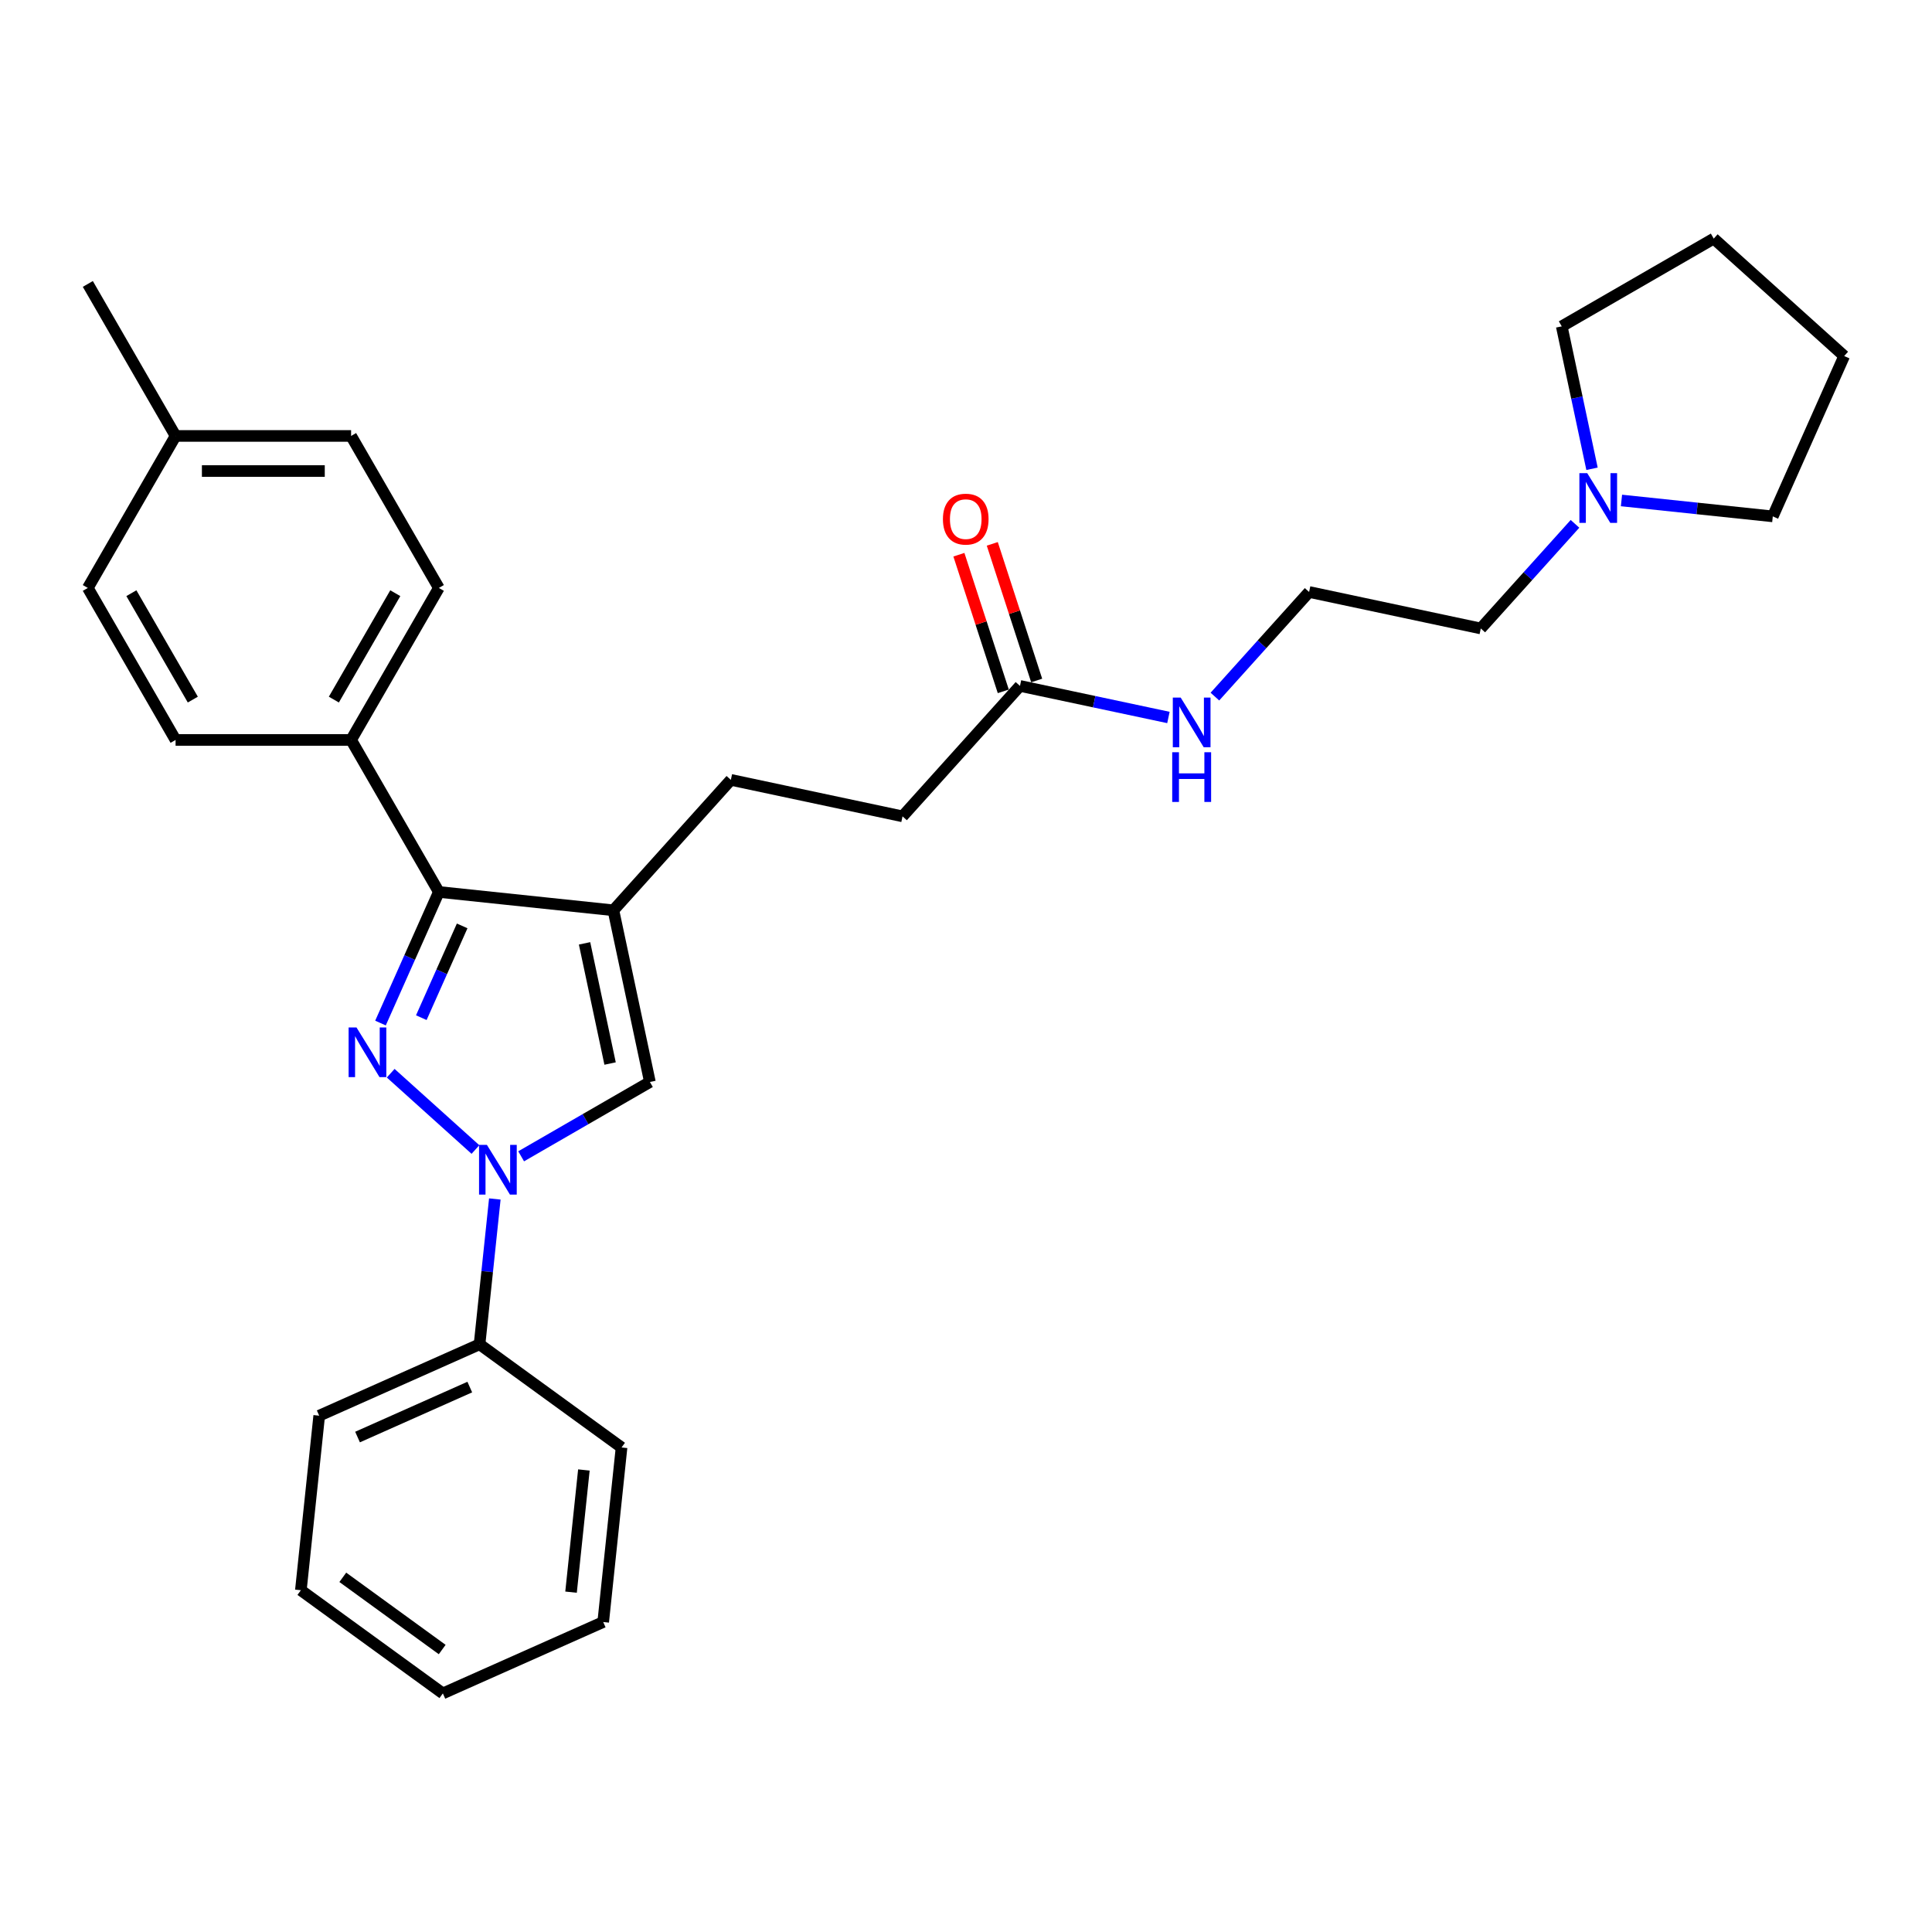 <?xml version='1.0' encoding='iso-8859-1'?>
<svg version='1.1' baseProfile='full'
              xmlns='http://www.w3.org/2000/svg'
                      xmlns:rdkit='http://www.rdkit.org/xml'
                      xmlns:xlink='http://www.w3.org/1999/xlink'
                  xml:space='preserve'
width='1000px' height='1000px' viewBox='0 0 1000 1000'>
<!-- END OF HEADER -->
<rect style='opacity:1.0;fill:#FFFFFF;stroke:none' width='1000' height='1000' x='0' y='0'> </rect>
<path class='bond-0' d='M 202.227,555.496 L 246.088,594.989' style='fill:none;fill-rule:evenodd;stroke:#0000FF;stroke-width:6px;stroke-linecap:butt;stroke-linejoin:miter;stroke-opacity:1' />
<path class='bond-2' d='M 196.938,529.531 L 212.044,495.601' style='fill:none;fill-rule:evenodd;stroke:#0000FF;stroke-width:6px;stroke-linecap:butt;stroke-linejoin:miter;stroke-opacity:1' />
<path class='bond-2' d='M 212.044,495.601 L 227.15,461.672' style='fill:none;fill-rule:evenodd;stroke:#000000;stroke-width:6px;stroke-linecap:butt;stroke-linejoin:miter;stroke-opacity:1' />
<path class='bond-2' d='M 218.068,526.742 L 228.643,502.992' style='fill:none;fill-rule:evenodd;stroke:#0000FF;stroke-width:6px;stroke-linecap:butt;stroke-linejoin:miter;stroke-opacity:1' />
<path class='bond-2' d='M 228.643,502.992 L 239.217,479.241' style='fill:none;fill-rule:evenodd;stroke:#000000;stroke-width:6px;stroke-linecap:butt;stroke-linejoin:miter;stroke-opacity:1' />
<path class='bond-3' d='M 269.74,598.51 L 303.064,579.271' style='fill:none;fill-rule:evenodd;stroke:#0000FF;stroke-width:6px;stroke-linecap:butt;stroke-linejoin:miter;stroke-opacity:1' />
<path class='bond-3' d='M 303.064,579.271 L 336.389,560.031' style='fill:none;fill-rule:evenodd;stroke:#000000;stroke-width:6px;stroke-linecap:butt;stroke-linejoin:miter;stroke-opacity:1' />
<path class='bond-7' d='M 256.121,620.59 L 252.169,658.198' style='fill:none;fill-rule:evenodd;stroke:#0000FF;stroke-width:6px;stroke-linecap:butt;stroke-linejoin:miter;stroke-opacity:1' />
<path class='bond-7' d='M 252.169,658.198 L 248.216,695.805' style='fill:none;fill-rule:evenodd;stroke:#000000;stroke-width:6px;stroke-linecap:butt;stroke-linejoin:miter;stroke-opacity:1' />
<path class='bond-1' d='M 317.5,471.168 L 227.15,461.672' style='fill:none;fill-rule:evenodd;stroke:#000000;stroke-width:6px;stroke-linecap:butt;stroke-linejoin:miter;stroke-opacity:1' />
<path class='bond-8' d='M 317.5,471.168 L 378.289,403.655' style='fill:none;fill-rule:evenodd;stroke:#000000;stroke-width:6px;stroke-linecap:butt;stroke-linejoin:miter;stroke-opacity:1' />
<path class='bond-29' d='M 317.5,471.168 L 336.389,560.031' style='fill:none;fill-rule:evenodd;stroke:#000000;stroke-width:6px;stroke-linecap:butt;stroke-linejoin:miter;stroke-opacity:1' />
<path class='bond-29' d='M 302.561,488.276 L 315.783,550.479' style='fill:none;fill-rule:evenodd;stroke:#000000;stroke-width:6px;stroke-linecap:butt;stroke-linejoin:miter;stroke-opacity:1' />
<path class='bond-4' d='M 227.15,461.672 L 181.726,382.996' style='fill:none;fill-rule:evenodd;stroke:#000000;stroke-width:6px;stroke-linecap:butt;stroke-linejoin:miter;stroke-opacity:1' />
<path class='bond-10' d='M 181.726,382.996 L 227.15,304.319' style='fill:none;fill-rule:evenodd;stroke:#000000;stroke-width:6px;stroke-linecap:butt;stroke-linejoin:miter;stroke-opacity:1' />
<path class='bond-10' d='M 172.805,362.11 L 204.601,307.036' style='fill:none;fill-rule:evenodd;stroke:#000000;stroke-width:6px;stroke-linecap:butt;stroke-linejoin:miter;stroke-opacity:1' />
<path class='bond-11' d='M 181.726,382.996 L 90.878,382.996' style='fill:none;fill-rule:evenodd;stroke:#000000;stroke-width:6px;stroke-linecap:butt;stroke-linejoin:miter;stroke-opacity:1' />
<path class='bond-5' d='M 815.216,271.14 L 790.836,298.217' style='fill:none;fill-rule:evenodd;stroke:#0000FF;stroke-width:6px;stroke-linecap:butt;stroke-linejoin:miter;stroke-opacity:1' />
<path class='bond-5' d='M 790.836,298.217 L 766.455,325.294' style='fill:none;fill-rule:evenodd;stroke:#000000;stroke-width:6px;stroke-linecap:butt;stroke-linejoin:miter;stroke-opacity:1' />
<path class='bond-19' d='M 824.027,242.646 L 816.191,205.782' style='fill:none;fill-rule:evenodd;stroke:#0000FF;stroke-width:6px;stroke-linecap:butt;stroke-linejoin:miter;stroke-opacity:1' />
<path class='bond-19' d='M 816.191,205.782 L 808.356,168.919' style='fill:none;fill-rule:evenodd;stroke:#000000;stroke-width:6px;stroke-linecap:butt;stroke-linejoin:miter;stroke-opacity:1' />
<path class='bond-20' d='M 839.272,259.045 L 878.433,263.161' style='fill:none;fill-rule:evenodd;stroke:#0000FF;stroke-width:6px;stroke-linecap:butt;stroke-linejoin:miter;stroke-opacity:1' />
<path class='bond-20' d='M 878.433,263.161 L 917.594,267.277' style='fill:none;fill-rule:evenodd;stroke:#000000;stroke-width:6px;stroke-linecap:butt;stroke-linejoin:miter;stroke-opacity:1' />
<path class='bond-6' d='M 527.941,355.031 L 467.152,422.544' style='fill:none;fill-rule:evenodd;stroke:#000000;stroke-width:6px;stroke-linecap:butt;stroke-linejoin:miter;stroke-opacity:1' />
<path class='bond-9' d='M 536.581,352.223 L 525.092,316.863' style='fill:none;fill-rule:evenodd;stroke:#000000;stroke-width:6px;stroke-linecap:butt;stroke-linejoin:miter;stroke-opacity:1' />
<path class='bond-9' d='M 525.092,316.863 L 513.602,281.502' style='fill:none;fill-rule:evenodd;stroke:#FF0000;stroke-width:6px;stroke-linecap:butt;stroke-linejoin:miter;stroke-opacity:1' />
<path class='bond-9' d='M 519.301,357.838 L 507.811,322.477' style='fill:none;fill-rule:evenodd;stroke:#000000;stroke-width:6px;stroke-linecap:butt;stroke-linejoin:miter;stroke-opacity:1' />
<path class='bond-9' d='M 507.811,322.477 L 496.322,287.117' style='fill:none;fill-rule:evenodd;stroke:#FF0000;stroke-width:6px;stroke-linecap:butt;stroke-linejoin:miter;stroke-opacity:1' />
<path class='bond-12' d='M 527.941,355.031 L 566.358,363.196' style='fill:none;fill-rule:evenodd;stroke:#000000;stroke-width:6px;stroke-linecap:butt;stroke-linejoin:miter;stroke-opacity:1' />
<path class='bond-12' d='M 566.358,363.196 L 604.775,371.362' style='fill:none;fill-rule:evenodd;stroke:#0000FF;stroke-width:6px;stroke-linecap:butt;stroke-linejoin:miter;stroke-opacity:1' />
<path class='bond-21' d='M 248.216,695.805 L 165.222,732.756' style='fill:none;fill-rule:evenodd;stroke:#000000;stroke-width:6px;stroke-linecap:butt;stroke-linejoin:miter;stroke-opacity:1' />
<path class='bond-21' d='M 243.157,717.946 L 185.062,743.812' style='fill:none;fill-rule:evenodd;stroke:#000000;stroke-width:6px;stroke-linecap:butt;stroke-linejoin:miter;stroke-opacity:1' />
<path class='bond-22' d='M 248.216,695.805 L 321.713,749.204' style='fill:none;fill-rule:evenodd;stroke:#000000;stroke-width:6px;stroke-linecap:butt;stroke-linejoin:miter;stroke-opacity:1' />
<path class='bond-13' d='M 378.289,403.655 L 467.152,422.544' style='fill:none;fill-rule:evenodd;stroke:#000000;stroke-width:6px;stroke-linecap:butt;stroke-linejoin:miter;stroke-opacity:1' />
<path class='bond-14' d='M 227.15,304.319 L 181.726,225.643' style='fill:none;fill-rule:evenodd;stroke:#000000;stroke-width:6px;stroke-linecap:butt;stroke-linejoin:miter;stroke-opacity:1' />
<path class='bond-15' d='M 90.878,382.996 L 45.455,304.319' style='fill:none;fill-rule:evenodd;stroke:#000000;stroke-width:6px;stroke-linecap:butt;stroke-linejoin:miter;stroke-opacity:1' />
<path class='bond-15' d='M 99.8,362.11 L 68.003,307.036' style='fill:none;fill-rule:evenodd;stroke:#000000;stroke-width:6px;stroke-linecap:butt;stroke-linejoin:miter;stroke-opacity:1' />
<path class='bond-17' d='M 628.832,360.56 L 653.212,333.483' style='fill:none;fill-rule:evenodd;stroke:#0000FF;stroke-width:6px;stroke-linecap:butt;stroke-linejoin:miter;stroke-opacity:1' />
<path class='bond-17' d='M 653.212,333.483 L 677.593,306.406' style='fill:none;fill-rule:evenodd;stroke:#000000;stroke-width:6px;stroke-linecap:butt;stroke-linejoin:miter;stroke-opacity:1' />
<path class='bond-30' d='M 181.726,225.643 L 90.878,225.643' style='fill:none;fill-rule:evenodd;stroke:#000000;stroke-width:6px;stroke-linecap:butt;stroke-linejoin:miter;stroke-opacity:1' />
<path class='bond-30' d='M 168.099,243.812 L 104.506,243.812' style='fill:none;fill-rule:evenodd;stroke:#000000;stroke-width:6px;stroke-linecap:butt;stroke-linejoin:miter;stroke-opacity:1' />
<path class='bond-16' d='M 45.455,304.319 L 90.878,225.643' style='fill:none;fill-rule:evenodd;stroke:#000000;stroke-width:6px;stroke-linecap:butt;stroke-linejoin:miter;stroke-opacity:1' />
<path class='bond-23' d='M 90.878,225.643 L 45.455,146.966' style='fill:none;fill-rule:evenodd;stroke:#000000;stroke-width:6px;stroke-linecap:butt;stroke-linejoin:miter;stroke-opacity:1' />
<path class='bond-18' d='M 677.593,306.406 L 766.455,325.294' style='fill:none;fill-rule:evenodd;stroke:#000000;stroke-width:6px;stroke-linecap:butt;stroke-linejoin:miter;stroke-opacity:1' />
<path class='bond-24' d='M 808.356,168.919 L 887.032,123.495' style='fill:none;fill-rule:evenodd;stroke:#000000;stroke-width:6px;stroke-linecap:butt;stroke-linejoin:miter;stroke-opacity:1' />
<path class='bond-25' d='M 917.594,267.277 L 954.545,184.284' style='fill:none;fill-rule:evenodd;stroke:#000000;stroke-width:6px;stroke-linecap:butt;stroke-linejoin:miter;stroke-opacity:1' />
<path class='bond-27' d='M 165.222,732.756 L 155.726,823.106' style='fill:none;fill-rule:evenodd;stroke:#000000;stroke-width:6px;stroke-linecap:butt;stroke-linejoin:miter;stroke-opacity:1' />
<path class='bond-26' d='M 321.713,749.204 L 312.217,839.554' style='fill:none;fill-rule:evenodd;stroke:#000000;stroke-width:6px;stroke-linecap:butt;stroke-linejoin:miter;stroke-opacity:1' />
<path class='bond-26' d='M 302.219,760.857 L 295.572,824.102' style='fill:none;fill-rule:evenodd;stroke:#000000;stroke-width:6px;stroke-linecap:butt;stroke-linejoin:miter;stroke-opacity:1' />
<path class='bond-32' d='M 887.032,123.495 L 954.545,184.284' style='fill:none;fill-rule:evenodd;stroke:#000000;stroke-width:6px;stroke-linecap:butt;stroke-linejoin:miter;stroke-opacity:1' />
<path class='bond-28' d='M 312.217,839.554 L 229.224,876.505' style='fill:none;fill-rule:evenodd;stroke:#000000;stroke-width:6px;stroke-linecap:butt;stroke-linejoin:miter;stroke-opacity:1' />
<path class='bond-31' d='M 155.726,823.106 L 229.224,876.505' style='fill:none;fill-rule:evenodd;stroke:#000000;stroke-width:6px;stroke-linecap:butt;stroke-linejoin:miter;stroke-opacity:1' />
<path class='bond-31' d='M 177.431,816.417 L 228.879,853.796' style='fill:none;fill-rule:evenodd;stroke:#000000;stroke-width:6px;stroke-linecap:butt;stroke-linejoin:miter;stroke-opacity:1' />
<path  class='atom-0' d='M 184.512 531.802
L 192.943 545.429
Q 193.778 546.774, 195.123 549.208
Q 196.468 551.643, 196.54 551.788
L 196.54 531.802
L 199.956 531.802
L 199.956 557.53
L 196.431 557.53
L 187.383 542.631
Q 186.329 540.887, 185.202 538.888
Q 184.112 536.889, 183.785 536.272
L 183.785 557.53
L 180.442 557.53
L 180.442 531.802
L 184.512 531.802
' fill='#0000FF'/>
<path  class='atom-1' d='M 252.025 592.591
L 260.456 606.218
Q 261.292 607.563, 262.636 609.997
Q 263.981 612.432, 264.053 612.577
L 264.053 592.591
L 267.469 592.591
L 267.469 618.319
L 263.944 618.319
L 254.896 603.42
Q 253.842 601.676, 252.715 599.677
Q 251.625 597.678, 251.298 597.061
L 251.298 618.319
L 247.955 618.319
L 247.955 592.591
L 252.025 592.591
' fill='#0000FF'/>
<path  class='atom-6' d='M 821.557 244.917
L 829.988 258.544
Q 830.824 259.889, 832.168 262.324
Q 833.513 264.758, 833.585 264.904
L 833.585 244.917
L 837.001 244.917
L 837.001 270.645
L 833.476 270.645
L 824.428 255.746
Q 823.374 254.002, 822.248 252.003
Q 821.157 250.005, 820.83 249.387
L 820.83 270.645
L 817.487 270.645
L 817.487 244.917
L 821.557 244.917
' fill='#0000FF'/>
<path  class='atom-10' d='M 488.057 268.702
Q 488.057 262.524, 491.11 259.072
Q 494.162 255.62, 499.867 255.62
Q 505.573 255.62, 508.625 259.072
Q 511.678 262.524, 511.678 268.702
Q 511.678 274.952, 508.589 278.513
Q 505.5 282.038, 499.867 282.038
Q 494.199 282.038, 491.11 278.513
Q 488.057 274.989, 488.057 268.702
M 499.867 279.131
Q 503.792 279.131, 505.9 276.515
Q 508.044 273.862, 508.044 268.702
Q 508.044 263.651, 505.9 261.107
Q 503.792 258.527, 499.867 258.527
Q 495.943 258.527, 493.799 261.071
Q 491.691 263.614, 491.691 268.702
Q 491.691 273.898, 493.799 276.515
Q 495.943 279.131, 499.867 279.131
' fill='#FF0000'/>
<path  class='atom-13' d='M 611.116 361.055
L 619.547 374.682
Q 620.383 376.027, 621.727 378.461
Q 623.072 380.896, 623.145 381.041
L 623.145 361.055
L 626.561 361.055
L 626.561 386.783
L 623.036 386.783
L 613.987 371.884
Q 612.933 370.14, 611.807 368.141
Q 610.717 366.142, 610.39 365.525
L 610.39 386.783
L 607.046 386.783
L 607.046 361.055
L 611.116 361.055
' fill='#0000FF'/>
<path  class='atom-13' d='M 606.738 389.356
L 610.226 389.356
L 610.226 400.294
L 623.381 400.294
L 623.381 389.356
L 626.869 389.356
L 626.869 415.084
L 623.381 415.084
L 623.381 403.201
L 610.226 403.201
L 610.226 415.084
L 606.738 415.084
L 606.738 389.356
' fill='#0000FF'/>
</svg>
